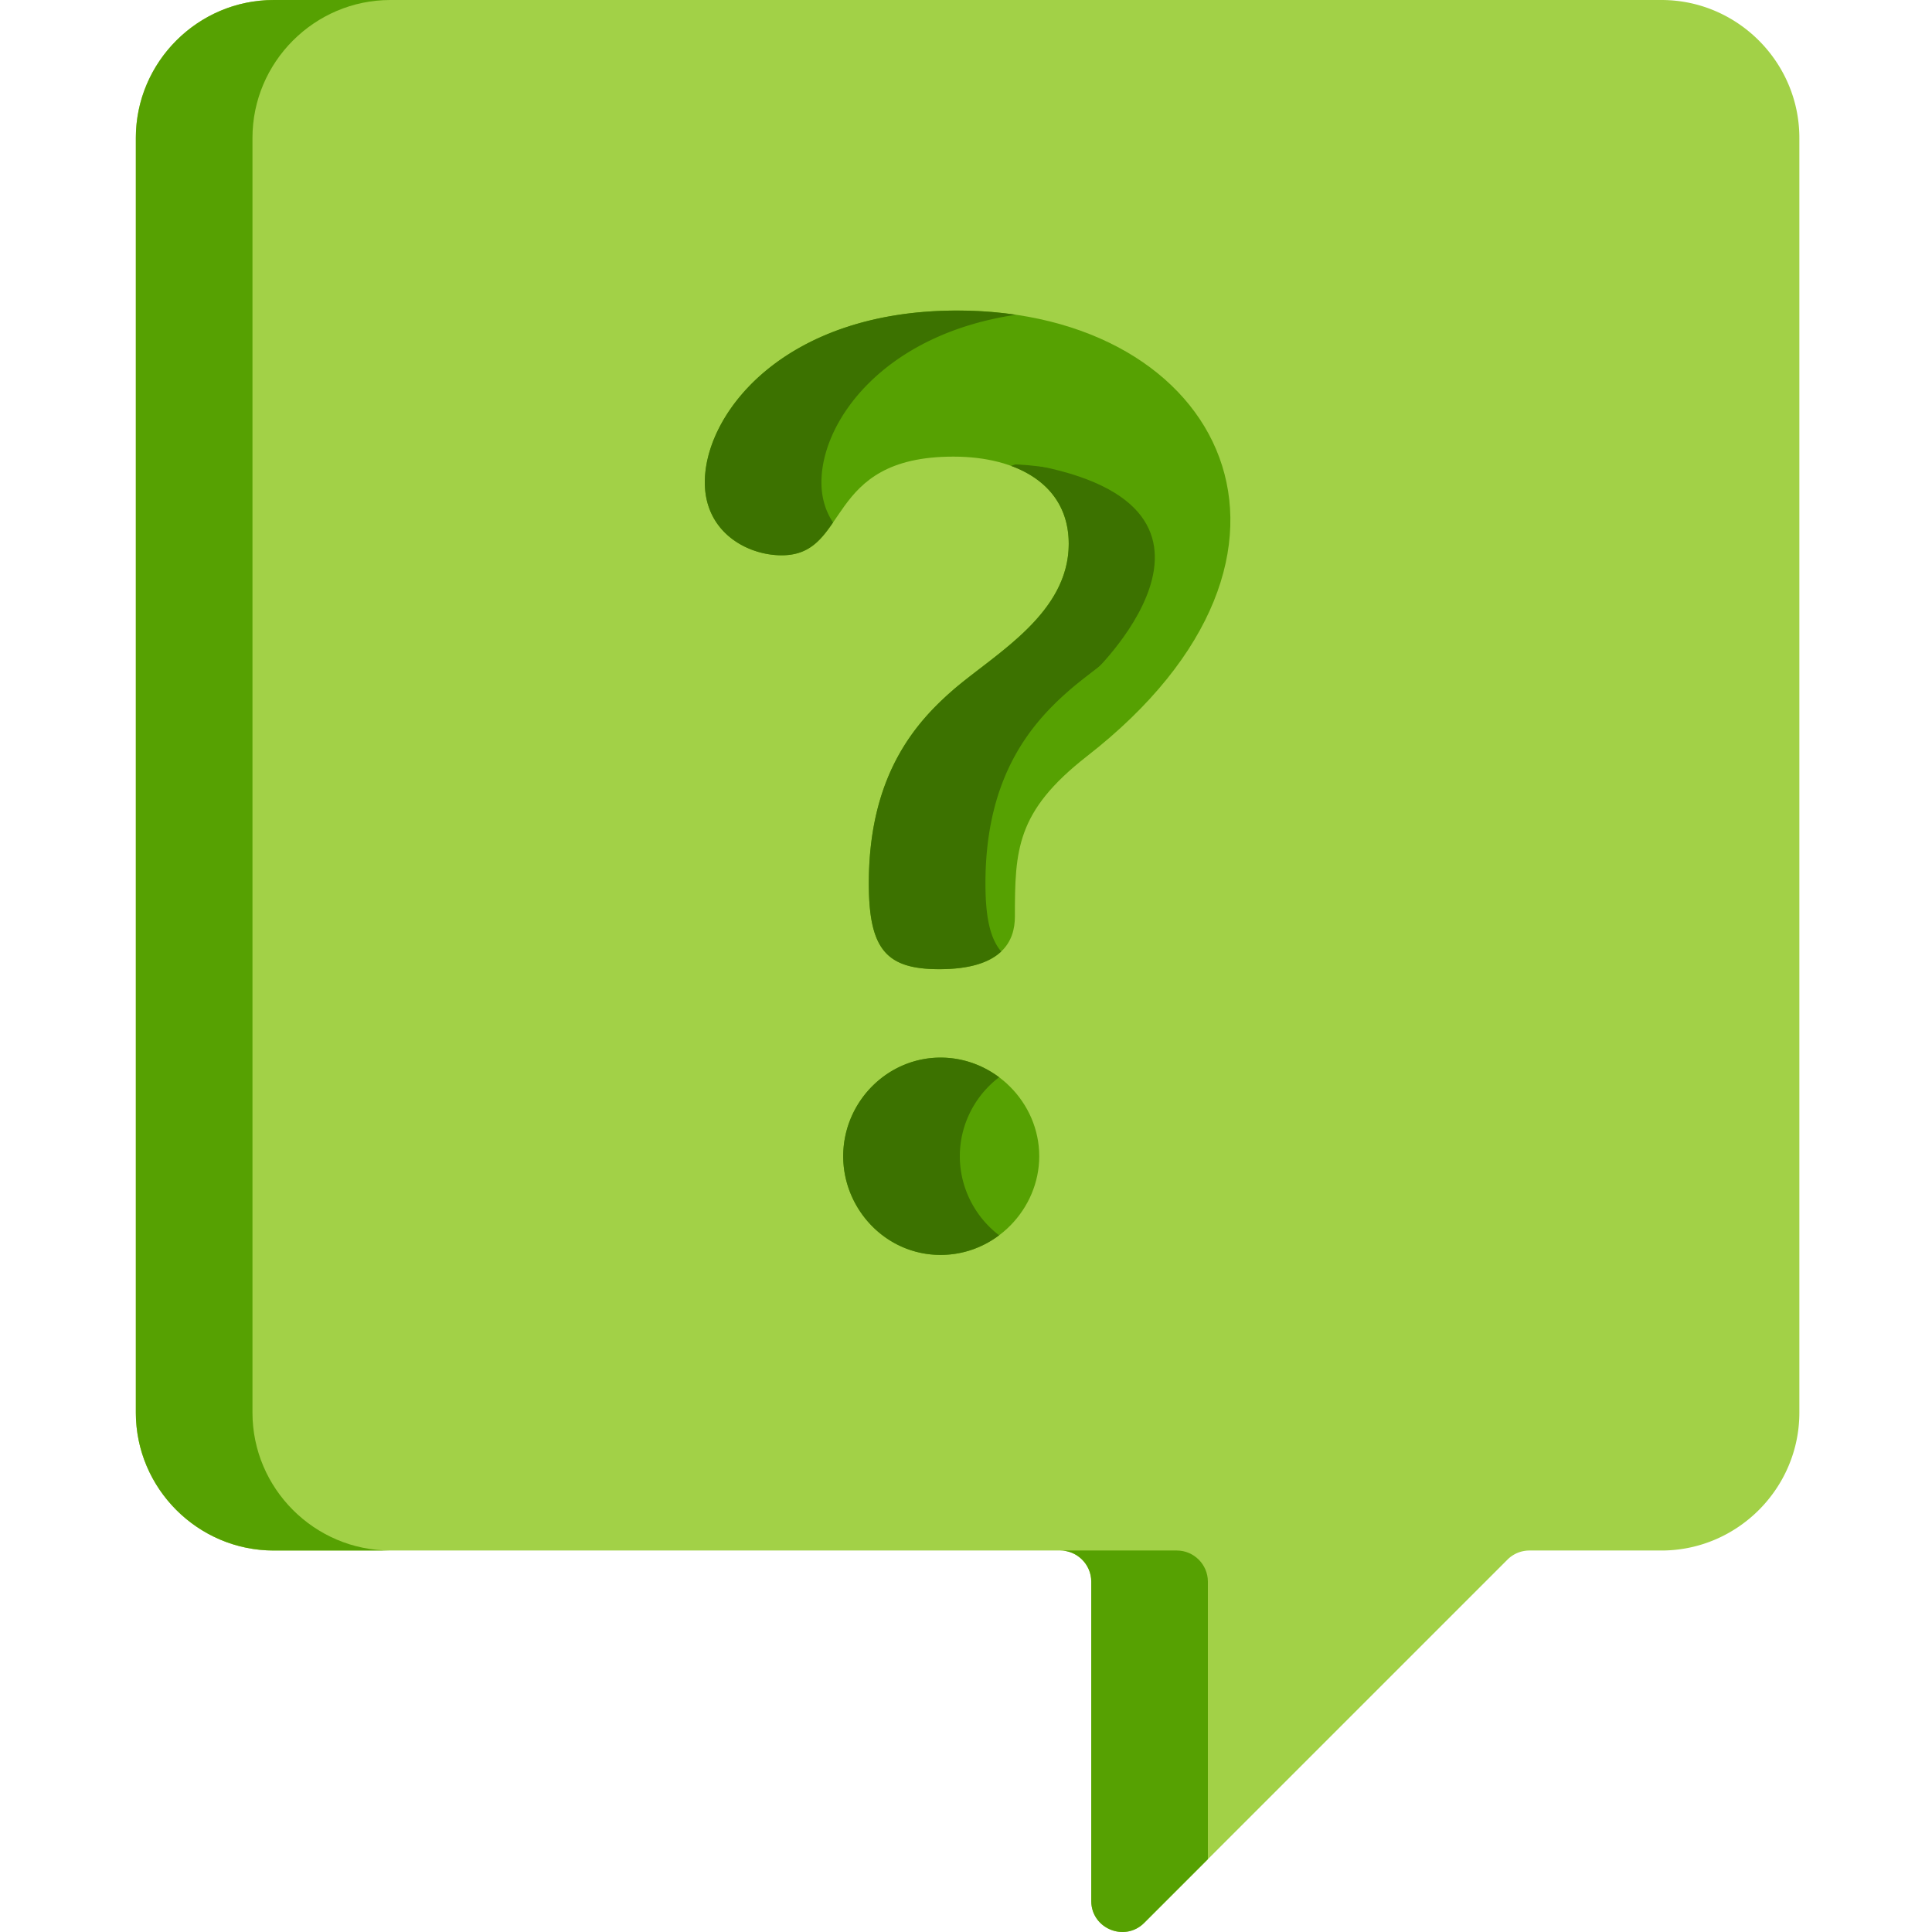 <svg viewBox="0 0 512 512" xmlns="http://www.w3.org/2000/svg" fill-rule="evenodd" clip-rule="evenodd" stroke-linejoin="round" stroke-miterlimit="1.414"><path d="M440.305 0H72.543C52.445 0 36 16.445 36 36.543v337.816c0 20.098 16.445 36.543 36.543 36.543h208.422c4.513.001 8.226 3.714 8.226 8.227v84.629c0 7.328 8.86 11 14.043 5.816L399.5 413.31a8.215 8.215 0 0 1 5.816-2.407h34.989c20.097 0 36.543-16.445 36.543-36.543V36.543C476.848 16.445 460.402 0 440.305 0z" fill="#a2d147" fill-rule="nonzero"/><path d="M66.906 374.36V36.542C66.906 16.445 83.352 0 103.45 0H72.543C52.445 0 36 16.445 36 36.543v337.816c0 20.098 16.445 36.543 36.543 36.543h30.906c-20.097 0-36.543-16.445-36.543-36.543v.001zm253.192 44.769c0-4.513-3.714-8.227-8.227-8.227h-30.906c4.513.001 8.226 3.714 8.226 8.227v84.629c0 7.328 8.86 11 14.043 5.816l16.864-16.863v-73.582zm-32.125-218.656c-18.676 14.601-19.016 24.789-19.016 42.445 0 6.453-3.394 13.922-20.031 13.922-13.922 0-18.68-5.094-18.68-22.75 0-29.203 12.906-43.125 22.754-51.613 11.207-9.508 30.223-20.036 30.223-38.372 0-15.62-13.586-23.093-30.563-23.093-34.637 0-27.168 26.148-45.504 26.148-9.168 0-20.375-6.113-20.375-19.355 0-18.336 21.055-45.504 66.899-45.504 70.468 0 103.324 64.484 34.293 118.172zM275.41 306.418c0 13.922-11.547 26.148-26.148 26.148-14.598 0-25.805-12.226-25.805-26.148 0-14.262 11.547-26.145 25.805-26.145 14.261 0 26.148 11.883 26.148 26.145z" fill="#56a102" fill-rule="nonzero"/><path d="M217.688 127.805c0-16.149 16.335-39.13 51.535-44.39A106.797 106.797 0 0 0 253.68 82.3c-45.844 0-66.899 27.168-66.899 45.504 0 13.242 11.207 19.355 20.375 19.355 7.086 0 10.32-3.906 13.617-8.7-1.902-2.827-3.085-6.366-3.085-10.655v.001zm43.464 106.285c0-29.203 12.907-43.125 22.754-51.613 11.207-9.508 30.223-20.036 30.223-38.372 0-15.62-13.582-23.09-30.563-23.09-6.558 0-11.605.938-15.609 2.458 9.148 3.351 15.266 10.156 15.266 20.632 0 18.336-19.016 28.864-30.223 38.372-9.848 8.488-22.754 22.41-22.754 51.613 0 17.656 4.758 22.754 18.68 22.754 8.469 0 13.5-1.938 16.406-4.692-2.973-3.472-4.18-9.175-4.18-18.062zm-6.789 72.328c0-8.488 4.094-16.137 10.414-20.938-4.363-3.261-9.742-5.207-15.515-5.207-14.258 0-25.805 11.883-25.805 26.145 0 13.922 11.207 26.148 25.805 26.148 5.843 0 11.195-1.96 15.515-5.203-6.379-4.855-10.414-12.593-10.414-20.945z" fill="#3c7200" fill-rule="nonzero"/><path d="M267 123s35.289-.046 42 20c6.711 20.046-10.936 26.583-13 30-2.064 3.417 32.62-8.045 23-39-9.62-30.955-55.245-26.501-55-20 .245 6.501 3 9 3 9" fill="#56a102"/><path d="M290 178s48.878-46.951-24-56c0 0 50.539-8.581 50 21-.539 29.581-16.189 36.308-26 35z" fill="#56a102"/></svg>